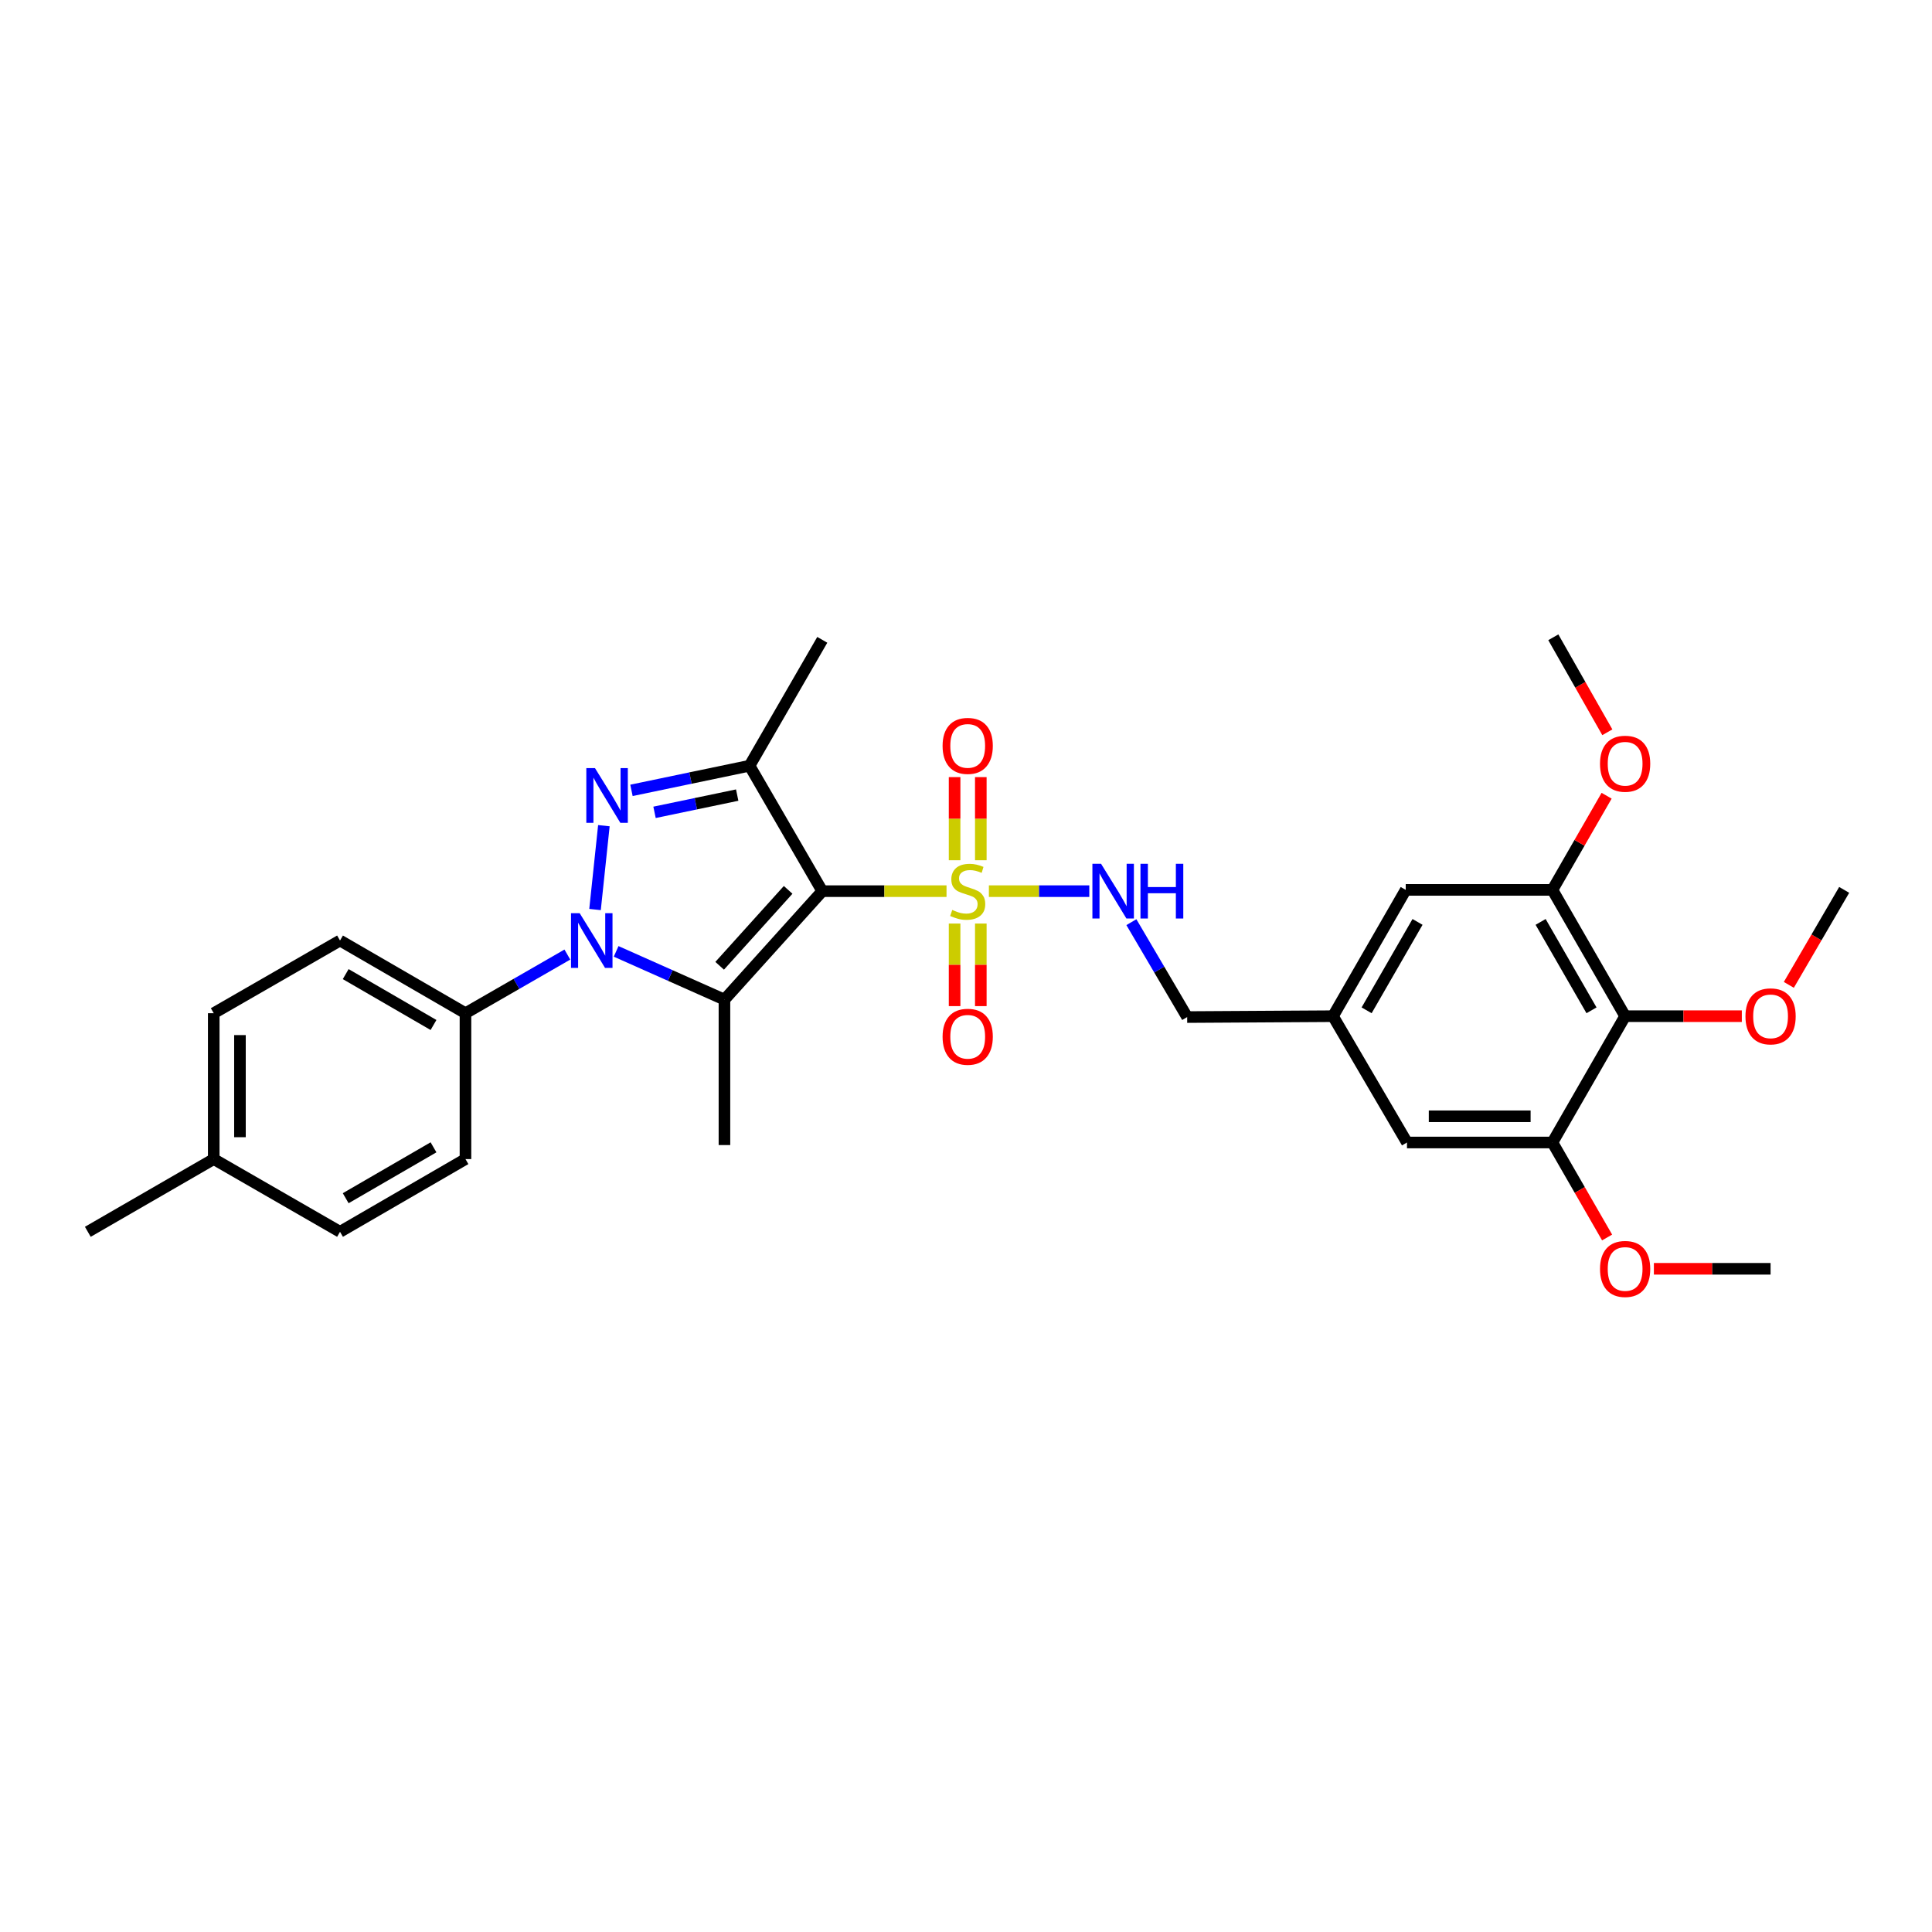 <?xml version='1.0' encoding='iso-8859-1'?>
<svg version='1.1' baseProfile='full'
              xmlns='http://www.w3.org/2000/svg'
                      xmlns:rdkit='http://www.rdkit.org/xml'
                      xmlns:xlink='http://www.w3.org/1999/xlink'
                  xml:space='preserve'
width='1000px' height='1000px' viewBox='0 0 1000 1000'>
<!-- END OF HEADER -->
<rect style='opacity:1.0;fill:#FFFFFF;stroke:none' width='1000' height='1000' x='0' y='0'> </rect>
<path class='bond-0' d='M 425.613,461.261 L 374.972,517.398' style='fill:none;fill-rule:evenodd;stroke:#000000;stroke-width:6px;stroke-linecap:butt;stroke-linejoin:miter;stroke-opacity:1' />
<path class='bond-0' d='M 407.942,460.593 L 372.493,499.889' style='fill:none;fill-rule:evenodd;stroke:#000000;stroke-width:6px;stroke-linecap:butt;stroke-linejoin:miter;stroke-opacity:1' />
<path class='bond-2' d='M 425.613,461.261 L 457.767,461.261' style='fill:none;fill-rule:evenodd;stroke:#000000;stroke-width:6px;stroke-linecap:butt;stroke-linejoin:miter;stroke-opacity:1' />
<path class='bond-2' d='M 457.767,461.261 L 489.92,461.261' style='fill:none;fill-rule:evenodd;stroke:#CCCC00;stroke-width:6px;stroke-linecap:butt;stroke-linejoin:miter;stroke-opacity:1' />
<path class='bond-4' d='M 425.613,461.261 L 387.967,396.342' style='fill:none;fill-rule:evenodd;stroke:#000000;stroke-width:6px;stroke-linecap:butt;stroke-linejoin:miter;stroke-opacity:1' />
<path class='bond-1' d='M 374.972,517.398 L 346.941,504.916' style='fill:none;fill-rule:evenodd;stroke:#000000;stroke-width:6px;stroke-linecap:butt;stroke-linejoin:miter;stroke-opacity:1' />
<path class='bond-1' d='M 346.941,504.916 L 318.911,492.435' style='fill:none;fill-rule:evenodd;stroke:#0000FF;stroke-width:6px;stroke-linecap:butt;stroke-linejoin:miter;stroke-opacity:1' />
<path class='bond-17' d='M 374.972,517.398 L 374.972,592.682' style='fill:none;fill-rule:evenodd;stroke:#000000;stroke-width:6px;stroke-linecap:butt;stroke-linejoin:miter;stroke-opacity:1' />
<path class='bond-9' d='M 293.666,494.083 L 267.297,509.261' style='fill:none;fill-rule:evenodd;stroke:#0000FF;stroke-width:6px;stroke-linecap:butt;stroke-linejoin:miter;stroke-opacity:1' />
<path class='bond-9' d='M 267.297,509.261 L 240.927,524.439' style='fill:none;fill-rule:evenodd;stroke:#000000;stroke-width:6px;stroke-linecap:butt;stroke-linejoin:miter;stroke-opacity:1' />
<path class='bond-30' d='M 307.986,470.768 L 312.569,427.372' style='fill:none;fill-rule:evenodd;stroke:#0000FF;stroke-width:6px;stroke-linecap:butt;stroke-linejoin:miter;stroke-opacity:1' />
<path class='bond-6' d='M 511.844,461.261 L 537.831,461.261' style='fill:none;fill-rule:evenodd;stroke:#CCCC00;stroke-width:6px;stroke-linecap:butt;stroke-linejoin:miter;stroke-opacity:1' />
<path class='bond-6' d='M 537.831,461.261 L 563.818,461.261' style='fill:none;fill-rule:evenodd;stroke:#0000FF;stroke-width:6px;stroke-linecap:butt;stroke-linejoin:miter;stroke-opacity:1' />
<path class='bond-10' d='M 494.098,478.023 L 494.098,499.393' style='fill:none;fill-rule:evenodd;stroke:#CCCC00;stroke-width:6px;stroke-linecap:butt;stroke-linejoin:miter;stroke-opacity:1' />
<path class='bond-10' d='M 494.098,499.393 L 494.098,520.762' style='fill:none;fill-rule:evenodd;stroke:#FF0000;stroke-width:6px;stroke-linecap:butt;stroke-linejoin:miter;stroke-opacity:1' />
<path class='bond-10' d='M 507.666,478.023 L 507.666,499.393' style='fill:none;fill-rule:evenodd;stroke:#CCCC00;stroke-width:6px;stroke-linecap:butt;stroke-linejoin:miter;stroke-opacity:1' />
<path class='bond-10' d='M 507.666,499.393 L 507.666,520.762' style='fill:none;fill-rule:evenodd;stroke:#FF0000;stroke-width:6px;stroke-linecap:butt;stroke-linejoin:miter;stroke-opacity:1' />
<path class='bond-11' d='M 507.666,445.259 L 507.666,423.747' style='fill:none;fill-rule:evenodd;stroke:#CCCC00;stroke-width:6px;stroke-linecap:butt;stroke-linejoin:miter;stroke-opacity:1' />
<path class='bond-11' d='M 507.666,423.747 L 507.666,402.234' style='fill:none;fill-rule:evenodd;stroke:#FF0000;stroke-width:6px;stroke-linecap:butt;stroke-linejoin:miter;stroke-opacity:1' />
<path class='bond-11' d='M 494.098,445.259 L 494.098,423.747' style='fill:none;fill-rule:evenodd;stroke:#CCCC00;stroke-width:6px;stroke-linecap:butt;stroke-linejoin:miter;stroke-opacity:1' />
<path class='bond-11' d='M 494.098,423.747 L 494.098,402.234' style='fill:none;fill-rule:evenodd;stroke:#FF0000;stroke-width:6px;stroke-linecap:butt;stroke-linejoin:miter;stroke-opacity:1' />
<path class='bond-3' d='M 326.845,409.094 L 357.406,402.718' style='fill:none;fill-rule:evenodd;stroke:#0000FF;stroke-width:6px;stroke-linecap:butt;stroke-linejoin:miter;stroke-opacity:1' />
<path class='bond-3' d='M 357.406,402.718 L 387.967,396.342' style='fill:none;fill-rule:evenodd;stroke:#000000;stroke-width:6px;stroke-linecap:butt;stroke-linejoin:miter;stroke-opacity:1' />
<path class='bond-3' d='M 338.784,420.464 L 360.177,416.001' style='fill:none;fill-rule:evenodd;stroke:#0000FF;stroke-width:6px;stroke-linecap:butt;stroke-linejoin:miter;stroke-opacity:1' />
<path class='bond-3' d='M 360.177,416.001 L 381.57,411.538' style='fill:none;fill-rule:evenodd;stroke:#000000;stroke-width:6px;stroke-linecap:butt;stroke-linejoin:miter;stroke-opacity:1' />
<path class='bond-20' d='M 387.967,396.342 L 425.613,331.175' style='fill:none;fill-rule:evenodd;stroke:#000000;stroke-width:6px;stroke-linecap:butt;stroke-linejoin:miter;stroke-opacity:1' />
<path class='bond-5' d='M 841.164,525.977 L 803.533,460.605' style='fill:none;fill-rule:evenodd;stroke:#000000;stroke-width:6px;stroke-linecap:butt;stroke-linejoin:miter;stroke-opacity:1' />
<path class='bond-5' d='M 823.759,522.94 L 797.418,477.18' style='fill:none;fill-rule:evenodd;stroke:#000000;stroke-width:6px;stroke-linecap:butt;stroke-linejoin:miter;stroke-opacity:1' />
<path class='bond-19' d='M 841.164,525.977 L 871.364,525.977' style='fill:none;fill-rule:evenodd;stroke:#000000;stroke-width:6px;stroke-linecap:butt;stroke-linejoin:miter;stroke-opacity:1' />
<path class='bond-19' d='M 871.364,525.977 L 901.565,525.977' style='fill:none;fill-rule:evenodd;stroke:#FF0000;stroke-width:6px;stroke-linecap:butt;stroke-linejoin:miter;stroke-opacity:1' />
<path class='bond-31' d='M 841.164,525.977 L 803.533,591.355' style='fill:none;fill-rule:evenodd;stroke:#000000;stroke-width:6px;stroke-linecap:butt;stroke-linejoin:miter;stroke-opacity:1' />
<path class='bond-18' d='M 585.601,477.311 L 600.038,501.87' style='fill:none;fill-rule:evenodd;stroke:#0000FF;stroke-width:6px;stroke-linecap:butt;stroke-linejoin:miter;stroke-opacity:1' />
<path class='bond-18' d='M 600.038,501.87 L 614.475,526.429' style='fill:none;fill-rule:evenodd;stroke:#000000;stroke-width:6px;stroke-linecap:butt;stroke-linejoin:miter;stroke-opacity:1' />
<path class='bond-7' d='M 803.533,460.605 L 727.601,460.605' style='fill:none;fill-rule:evenodd;stroke:#000000;stroke-width:6px;stroke-linecap:butt;stroke-linejoin:miter;stroke-opacity:1' />
<path class='bond-22' d='M 803.533,460.605 L 817.558,436.239' style='fill:none;fill-rule:evenodd;stroke:#000000;stroke-width:6px;stroke-linecap:butt;stroke-linejoin:miter;stroke-opacity:1' />
<path class='bond-22' d='M 817.558,436.239 L 831.582,411.872' style='fill:none;fill-rule:evenodd;stroke:#FF0000;stroke-width:6px;stroke-linecap:butt;stroke-linejoin:miter;stroke-opacity:1' />
<path class='bond-8' d='M 803.533,591.355 L 728.249,591.355' style='fill:none;fill-rule:evenodd;stroke:#000000;stroke-width:6px;stroke-linecap:butt;stroke-linejoin:miter;stroke-opacity:1' />
<path class='bond-8' d='M 792.24,577.787 L 739.542,577.787' style='fill:none;fill-rule:evenodd;stroke:#000000;stroke-width:6px;stroke-linecap:butt;stroke-linejoin:miter;stroke-opacity:1' />
<path class='bond-21' d='M 803.533,591.355 L 817.684,615.938' style='fill:none;fill-rule:evenodd;stroke:#000000;stroke-width:6px;stroke-linecap:butt;stroke-linejoin:miter;stroke-opacity:1' />
<path class='bond-21' d='M 817.684,615.938 L 831.835,640.521' style='fill:none;fill-rule:evenodd;stroke:#FF0000;stroke-width:6px;stroke-linecap:butt;stroke-linejoin:miter;stroke-opacity:1' />
<path class='bond-15' d='M 240.927,524.439 L 175.993,486.816' style='fill:none;fill-rule:evenodd;stroke:#000000;stroke-width:6px;stroke-linecap:butt;stroke-linejoin:miter;stroke-opacity:1' />
<path class='bond-15' d='M 224.385,530.536 L 178.931,504.199' style='fill:none;fill-rule:evenodd;stroke:#000000;stroke-width:6px;stroke-linecap:butt;stroke-linejoin:miter;stroke-opacity:1' />
<path class='bond-16' d='M 240.927,524.439 L 240.927,599.941' style='fill:none;fill-rule:evenodd;stroke:#000000;stroke-width:6px;stroke-linecap:butt;stroke-linejoin:miter;stroke-opacity:1' />
<path class='bond-12' d='M 728.249,591.355 L 689.955,525.977' style='fill:none;fill-rule:evenodd;stroke:#000000;stroke-width:6px;stroke-linecap:butt;stroke-linejoin:miter;stroke-opacity:1' />
<path class='bond-13' d='M 727.601,460.605 L 689.955,525.977' style='fill:none;fill-rule:evenodd;stroke:#000000;stroke-width:6px;stroke-linecap:butt;stroke-linejoin:miter;stroke-opacity:1' />
<path class='bond-13' d='M 733.712,477.182 L 707.36,522.942' style='fill:none;fill-rule:evenodd;stroke:#000000;stroke-width:6px;stroke-linecap:butt;stroke-linejoin:miter;stroke-opacity:1' />
<path class='bond-14' d='M 689.955,525.977 L 614.475,526.429' style='fill:none;fill-rule:evenodd;stroke:#000000;stroke-width:6px;stroke-linecap:butt;stroke-linejoin:miter;stroke-opacity:1' />
<path class='bond-23' d='M 175.993,486.816 L 110.63,524.439' style='fill:none;fill-rule:evenodd;stroke:#000000;stroke-width:6px;stroke-linecap:butt;stroke-linejoin:miter;stroke-opacity:1' />
<path class='bond-24' d='M 240.927,599.941 L 175.993,637.579' style='fill:none;fill-rule:evenodd;stroke:#000000;stroke-width:6px;stroke-linecap:butt;stroke-linejoin:miter;stroke-opacity:1' />
<path class='bond-24' d='M 224.383,593.848 L 178.929,620.194' style='fill:none;fill-rule:evenodd;stroke:#000000;stroke-width:6px;stroke-linecap:butt;stroke-linejoin:miter;stroke-opacity:1' />
<path class='bond-26' d='M 925.895,509.765 L 940.22,485.185' style='fill:none;fill-rule:evenodd;stroke:#FF0000;stroke-width:6px;stroke-linecap:butt;stroke-linejoin:miter;stroke-opacity:1' />
<path class='bond-26' d='M 940.22,485.185 L 954.545,460.605' style='fill:none;fill-rule:evenodd;stroke:#000000;stroke-width:6px;stroke-linecap:butt;stroke-linejoin:miter;stroke-opacity:1' />
<path class='bond-28' d='M 856.046,656.726 L 886.247,656.726' style='fill:none;fill-rule:evenodd;stroke:#FF0000;stroke-width:6px;stroke-linecap:butt;stroke-linejoin:miter;stroke-opacity:1' />
<path class='bond-28' d='M 886.247,656.726 L 916.447,656.726' style='fill:none;fill-rule:evenodd;stroke:#000000;stroke-width:6px;stroke-linecap:butt;stroke-linejoin:miter;stroke-opacity:1' />
<path class='bond-29' d='M 831.952,379.027 L 817.972,354.441' style='fill:none;fill-rule:evenodd;stroke:#FF0000;stroke-width:6px;stroke-linecap:butt;stroke-linejoin:miter;stroke-opacity:1' />
<path class='bond-29' d='M 817.972,354.441 L 803.993,329.855' style='fill:none;fill-rule:evenodd;stroke:#000000;stroke-width:6px;stroke-linecap:butt;stroke-linejoin:miter;stroke-opacity:1' />
<path class='bond-32' d='M 110.63,524.439 L 110.63,599.941' style='fill:none;fill-rule:evenodd;stroke:#000000;stroke-width:6px;stroke-linecap:butt;stroke-linejoin:miter;stroke-opacity:1' />
<path class='bond-32' d='M 124.199,535.764 L 124.199,588.616' style='fill:none;fill-rule:evenodd;stroke:#000000;stroke-width:6px;stroke-linecap:butt;stroke-linejoin:miter;stroke-opacity:1' />
<path class='bond-25' d='M 175.993,637.579 L 110.63,599.941' style='fill:none;fill-rule:evenodd;stroke:#000000;stroke-width:6px;stroke-linecap:butt;stroke-linejoin:miter;stroke-opacity:1' />
<path class='bond-27' d='M 110.63,599.941 L 45.455,637.579' style='fill:none;fill-rule:evenodd;stroke:#000000;stroke-width:6px;stroke-linecap:butt;stroke-linejoin:miter;stroke-opacity:1' />
<path  class='atom-2' d='M 300.031 472.656
L 309.311 487.656
Q 310.231 489.136, 311.711 491.816
Q 313.191 494.496, 313.271 494.656
L 313.271 472.656
L 317.031 472.656
L 317.031 500.976
L 313.151 500.976
L 303.191 484.576
Q 302.031 482.656, 300.791 480.456
Q 299.591 478.256, 299.231 477.576
L 299.231 500.976
L 295.551 500.976
L 295.551 472.656
L 300.031 472.656
' fill='#0000FF'/>
<path  class='atom-3' d='M 492.882 470.981
Q 493.202 471.101, 494.522 471.661
Q 495.842 472.221, 497.282 472.581
Q 498.762 472.901, 500.202 472.901
Q 502.882 472.901, 504.442 471.621
Q 506.002 470.301, 506.002 468.021
Q 506.002 466.461, 505.202 465.501
Q 504.442 464.541, 503.242 464.021
Q 502.042 463.501, 500.042 462.901
Q 497.522 462.141, 496.002 461.421
Q 494.522 460.701, 493.442 459.181
Q 492.402 457.661, 492.402 455.101
Q 492.402 451.541, 494.802 449.341
Q 497.242 447.141, 502.042 447.141
Q 505.322 447.141, 509.042 448.701
L 508.122 451.781
Q 504.722 450.381, 502.162 450.381
Q 499.402 450.381, 497.882 451.541
Q 496.362 452.661, 496.402 454.621
Q 496.402 456.141, 497.162 457.061
Q 497.962 457.981, 499.082 458.501
Q 500.242 459.021, 502.162 459.621
Q 504.722 460.421, 506.242 461.221
Q 507.762 462.021, 508.842 463.661
Q 509.962 465.261, 509.962 468.021
Q 509.962 471.941, 507.322 474.061
Q 504.722 476.141, 500.362 476.141
Q 497.842 476.141, 495.922 475.581
Q 494.042 475.061, 491.802 474.141
L 492.882 470.981
' fill='#CCCC00'/>
<path  class='atom-4' d='M 307.961 397.568
L 317.241 412.568
Q 318.161 414.048, 319.641 416.728
Q 321.121 419.408, 321.201 419.568
L 321.201 397.568
L 324.961 397.568
L 324.961 425.888
L 321.081 425.888
L 311.121 409.488
Q 309.961 407.568, 308.721 405.368
Q 307.521 403.168, 307.161 402.488
L 307.161 425.888
L 303.481 425.888
L 303.481 397.568
L 307.961 397.568
' fill='#0000FF'/>
<path  class='atom-7' d='M 569.906 447.101
L 579.186 462.101
Q 580.106 463.581, 581.586 466.261
Q 583.066 468.941, 583.146 469.101
L 583.146 447.101
L 586.906 447.101
L 586.906 475.421
L 583.026 475.421
L 573.066 459.021
Q 571.906 457.101, 570.666 454.901
Q 569.466 452.701, 569.106 452.021
L 569.106 475.421
L 565.426 475.421
L 565.426 447.101
L 569.906 447.101
' fill='#0000FF'/>
<path  class='atom-7' d='M 590.306 447.101
L 594.146 447.101
L 594.146 459.141
L 608.626 459.141
L 608.626 447.101
L 612.466 447.101
L 612.466 475.421
L 608.626 475.421
L 608.626 462.341
L 594.146 462.341
L 594.146 475.421
L 590.306 475.421
L 590.306 447.101
' fill='#0000FF'/>
<path  class='atom-11' d='M 487.882 536.625
Q 487.882 529.825, 491.242 526.025
Q 494.602 522.225, 500.882 522.225
Q 507.162 522.225, 510.522 526.025
Q 513.882 529.825, 513.882 536.625
Q 513.882 543.505, 510.482 547.425
Q 507.082 551.305, 500.882 551.305
Q 494.642 551.305, 491.242 547.425
Q 487.882 543.545, 487.882 536.625
M 500.882 548.105
Q 505.202 548.105, 507.522 545.225
Q 509.882 542.305, 509.882 536.625
Q 509.882 531.065, 507.522 528.265
Q 505.202 525.425, 500.882 525.425
Q 496.562 525.425, 494.202 528.225
Q 491.882 531.025, 491.882 536.625
Q 491.882 542.345, 494.202 545.225
Q 496.562 548.105, 500.882 548.105
' fill='#FF0000'/>
<path  class='atom-12' d='M 487.882 386.072
Q 487.882 379.272, 491.242 375.472
Q 494.602 371.672, 500.882 371.672
Q 507.162 371.672, 510.522 375.472
Q 513.882 379.272, 513.882 386.072
Q 513.882 392.952, 510.482 396.872
Q 507.082 400.752, 500.882 400.752
Q 494.642 400.752, 491.242 396.872
Q 487.882 392.992, 487.882 386.072
M 500.882 397.552
Q 505.202 397.552, 507.522 394.672
Q 509.882 391.752, 509.882 386.072
Q 509.882 380.512, 507.522 377.712
Q 505.202 374.872, 500.882 374.872
Q 496.562 374.872, 494.202 377.672
Q 491.882 380.472, 491.882 386.072
Q 491.882 391.792, 494.202 394.672
Q 496.562 397.552, 500.882 397.552
' fill='#FF0000'/>
<path  class='atom-20' d='M 903.447 526.057
Q 903.447 519.257, 906.807 515.457
Q 910.167 511.657, 916.447 511.657
Q 922.727 511.657, 926.087 515.457
Q 929.447 519.257, 929.447 526.057
Q 929.447 532.937, 926.047 536.857
Q 922.647 540.737, 916.447 540.737
Q 910.207 540.737, 906.807 536.857
Q 903.447 532.977, 903.447 526.057
M 916.447 537.537
Q 920.767 537.537, 923.087 534.657
Q 925.447 531.737, 925.447 526.057
Q 925.447 520.497, 923.087 517.697
Q 920.767 514.857, 916.447 514.857
Q 912.127 514.857, 909.767 517.657
Q 907.447 520.457, 907.447 526.057
Q 907.447 531.777, 909.767 534.657
Q 912.127 537.537, 916.447 537.537
' fill='#FF0000'/>
<path  class='atom-22' d='M 828.164 656.806
Q 828.164 650.006, 831.524 646.206
Q 834.884 642.406, 841.164 642.406
Q 847.444 642.406, 850.804 646.206
Q 854.164 650.006, 854.164 656.806
Q 854.164 663.686, 850.764 667.606
Q 847.364 671.486, 841.164 671.486
Q 834.924 671.486, 831.524 667.606
Q 828.164 663.726, 828.164 656.806
M 841.164 668.286
Q 845.484 668.286, 847.804 665.406
Q 850.164 662.486, 850.164 656.806
Q 850.164 651.246, 847.804 648.446
Q 845.484 645.606, 841.164 645.606
Q 836.844 645.606, 834.484 648.406
Q 832.164 651.206, 832.164 656.806
Q 832.164 662.526, 834.484 665.406
Q 836.844 668.286, 841.164 668.286
' fill='#FF0000'/>
<path  class='atom-23' d='M 828.164 395.307
Q 828.164 388.507, 831.524 384.707
Q 834.884 380.907, 841.164 380.907
Q 847.444 380.907, 850.804 384.707
Q 854.164 388.507, 854.164 395.307
Q 854.164 402.187, 850.764 406.107
Q 847.364 409.987, 841.164 409.987
Q 834.924 409.987, 831.524 406.107
Q 828.164 402.227, 828.164 395.307
M 841.164 406.787
Q 845.484 406.787, 847.804 403.907
Q 850.164 400.987, 850.164 395.307
Q 850.164 389.747, 847.804 386.947
Q 845.484 384.107, 841.164 384.107
Q 836.844 384.107, 834.484 386.907
Q 832.164 389.707, 832.164 395.307
Q 832.164 401.027, 834.484 403.907
Q 836.844 406.787, 841.164 406.787
' fill='#FF0000'/>
</svg>
